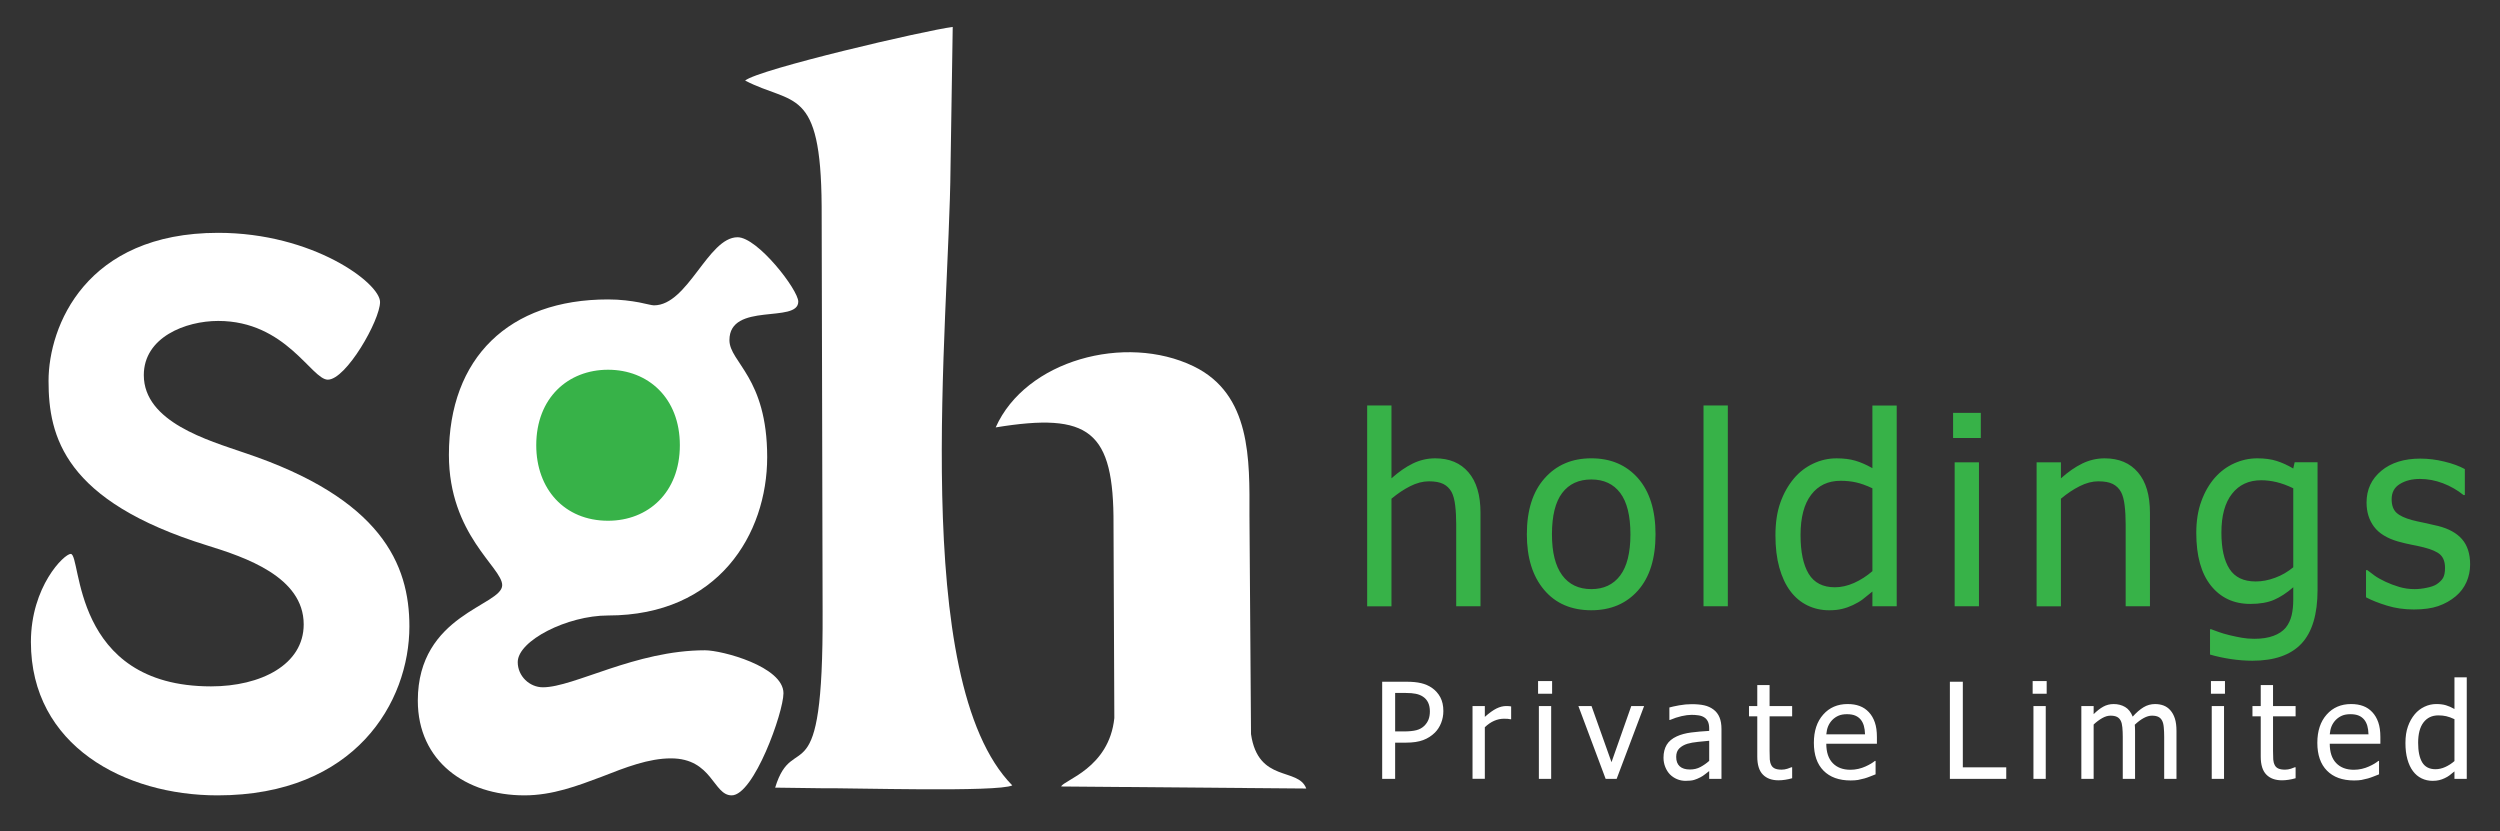 <?xml version="1.0" encoding="utf-8"?>
<!-- Generator: Adobe Illustrator 15.0.0, SVG Export Plug-In . SVG Version: 6.00 Build 0)  -->
<!DOCTYPE svg PUBLIC "-//W3C//DTD SVG 1.1//EN" "http://www.w3.org/Graphics/SVG/1.1/DTD/svg11.dtd">
<svg version="1.1" id="Layer_1" xmlns="http://www.w3.org/2000/svg" xmlns:xlink="http://www.w3.org/1999/xlink" x="0px" y="0px"
	 width="224px" height="74.5px" viewBox="0 0 224 74.5" enable-background="new 0 0 224 74.5" xml:space="preserve">
<rect x="0" y="0" width="224" height="74.5" fill="#333333" stroke="none"/>
<path fill-rule="evenodd" clip-rule="evenodd" fill="#FFFFFF" d="M66.763,7.219c4.288,2.223,6.789,0.452,6.857,11.247l0.086,36.334
	c0.078,17.131-2.621,10.396-4.251,15.772l4.081,0.054c2.7-0.033,15.868,0.37,17.165-0.254c-9.251-9.404-5.644-41.481-5.534-55.365
	l0.197-12.592C82.957,2.711,67.954,6.209,66.763,7.219"/>
<path fill-rule="evenodd" clip-rule="evenodd" fill="#FFFFFF" d="M95.081,70.469l21.959,0.183c-0.709-1.932-4.307-0.472-4.949-4.875
	l-0.14-19.626c0.01-4.934,0.176-10.832-5.017-13.337c-6.104-2.946-15.043-0.542-17.72,5.482c8.402-1.374,10.6,0.283,10.557,8.72
	l0.073,17.321C99.379,68.839,95.3,69.894,95.081,70.469"/>
<path fill-rule="evenodd" clip-rule="evenodd" fill="#37B248" d="M54.139,30.687c4.54,0,8.22,3.68,8.22,8.221
	c0,4.54-3.68,8.221-8.22,8.221c-4.541,0-8.221-3.681-8.221-8.221C45.917,34.367,49.598,30.687,54.139,30.687"/>
<path fill="#FFFFFF" d="M54.481,26.829c-8.887,0-14.259,5.24-14.259,13.928c0,7.163,4.775,10.081,4.775,11.673
	c0,1.856-7.561,2.586-7.561,10.347c0,5.438,4.311,8.488,9.55,8.488c2.521,0,4.775-0.862,6.897-1.658
	c2.189-0.861,4.245-1.657,6.234-1.657c3.714,0,3.78,3.315,5.438,3.315c1.989,0,4.643-7.428,4.643-9.152
	c0-2.388-5.505-3.847-7.03-3.847c-6.234,0-11.739,3.316-14.524,3.316c-1.194,0-2.255-0.995-2.255-2.255
	c0-1.924,4.443-4.179,8.091-4.179c9.882,0,14.26-7.295,14.26-14.192c0-7.163-3.383-8.489-3.383-10.479
	c0-3.449,6.168-1.47,6.168-3.449c0-1.061-3.647-5.77-5.438-5.77c-2.653,0-4.443,6.102-7.494,6.102c-0.199,0-0.663-0.133-1.327-0.265
	C56.538,26.962,55.609,26.829,54.481,26.829 M54.481,46.659c-3.913,0-6.433-2.852-6.433-6.765c0-4.245,2.852-6.765,6.433-6.765
	c3.582,0,6.434,2.52,6.434,6.765C60.915,44.14,58.063,46.659,54.481,46.659z"/>
<path fill="#37B248" d="M216.275,54.608c-0.86,0-1.665-0.114-2.414-0.348c-0.754-0.232-1.373-0.478-1.866-0.741v-2.438h0.114
	c0.186,0.146,0.402,0.312,0.65,0.489c0.249,0.181,0.58,0.367,0.994,0.561c0.367,0.173,0.77,0.323,1.212,0.457
	c0.441,0.131,0.899,0.197,1.373,0.197c0.343,0,0.71-0.039,1.101-0.122c0.391-0.079,0.683-0.182,0.876-0.308
	c0.269-0.178,0.462-0.367,0.58-0.568s0.178-0.505,0.178-0.907c0-0.518-0.139-0.908-0.414-1.172c-0.276-0.261-0.77-0.481-1.472-0.659
	c-0.276-0.071-0.64-0.15-1.09-0.237c-0.445-0.09-0.859-0.188-1.238-0.296c-0.982-0.284-1.701-0.726-2.146-1.321
	s-0.671-1.318-0.671-2.166c0-1.16,0.438-2.107,1.317-2.841c0.88-0.73,2.045-1.097,3.5-1.097c0.719,0,1.44,0.091,2.163,0.269
	c0.726,0.177,1.333,0.398,1.826,0.67v2.328h-0.114c-0.553-0.446-1.168-0.797-1.847-1.058c-0.679-0.257-1.365-0.387-2.056-0.387
	c-0.71,0-1.313,0.15-1.803,0.454c-0.493,0.3-0.738,0.753-0.738,1.365c0,0.54,0.146,0.942,0.434,1.211
	c0.288,0.265,0.75,0.481,1.386,0.655c0.323,0.083,0.683,0.166,1.081,0.244c0.395,0.083,0.813,0.178,1.254,0.284
	c0.955,0.241,1.674,0.636,2.154,1.188c0.482,0.556,0.723,1.31,0.723,2.265c0,0.552-0.11,1.081-0.327,1.574
	c-0.222,0.497-0.541,0.923-0.967,1.278c-0.462,0.383-0.982,0.675-1.563,0.876S217.155,54.608,216.275,54.608 M198.134,56.384
	c0.149,0.06,0.367,0.142,0.651,0.24c0.287,0.104,0.611,0.198,0.979,0.288c0.402,0.095,0.772,0.174,1.112,0.233
	c0.343,0.059,0.714,0.091,1.116,0.091c0.675,0,1.243-0.087,1.713-0.265c0.47-0.174,0.836-0.418,1.097-0.733
	c0.249-0.313,0.422-0.675,0.524-1.086c0.099-0.414,0.15-0.884,0.15-1.408V52.62c-0.588,0.509-1.164,0.884-1.729,1.128
	c-0.564,0.241-1.271,0.363-2.123,0.363c-1.476,0-2.651-0.549-3.527-1.642c-0.871-1.093-1.31-2.663-1.31-4.715
	c0-1.069,0.149-2.021,0.454-2.845c0.3-0.829,0.706-1.531,1.215-2.111c0.489-0.553,1.065-0.982,1.729-1.282
	c0.667-0.3,1.354-0.45,2.067-0.45c0.671,0,1.255,0.079,1.744,0.237c0.493,0.157,0.986,0.383,1.479,0.675l0.126-0.557h2.052v11.431
	c0,2.186-0.481,3.788-1.44,4.813c-0.958,1.022-2.426,1.535-4.399,1.535c-0.635,0-1.282-0.051-1.944-0.15
	c-0.659-0.099-1.279-0.236-1.852-0.402v-2.265H198.134z M205.477,50.828V43.75c-0.541-0.261-1.042-0.442-1.503-0.553
	c-0.458-0.11-0.92-0.166-1.374-0.166c-1.108,0-1.977,0.402-2.611,1.212c-0.636,0.809-0.951,1.965-0.951,3.472
	c0,1.433,0.241,2.518,0.727,3.264c0.48,0.745,1.266,1.12,2.347,1.12c0.564,0,1.148-0.11,1.748-0.335
	C204.459,51.543,204.995,51.227,205.477,50.828z M192.637,54.324h-2.178v-7.351c0-0.592-0.027-1.145-0.087-1.657
	c-0.059-0.514-0.165-0.924-0.327-1.231c-0.178-0.323-0.427-0.564-0.742-0.722c-0.315-0.158-0.745-0.237-1.294-0.237
	c-0.536,0-1.093,0.146-1.669,0.435c-0.572,0.288-1.133,0.663-1.681,1.124v9.64h-2.179V41.422h2.179v1.437
	c0.646-0.58,1.286-1.022,1.918-1.33c0.635-0.308,1.302-0.462,2-0.462c1.274,0,2.269,0.418,2.982,1.255
	c0.719,0.833,1.077,2.044,1.077,3.63V54.324z M177.481,39.244h-2.485v-2.249h2.485V39.244z M177.315,54.324h-2.178V41.422h2.178
	V54.324z M167.768,51.176V43.75c-0.541-0.253-1.026-0.431-1.456-0.525c-0.43-0.099-0.896-0.146-1.396-0.146
	c-1.125,0-2.001,0.418-2.636,1.251c-0.636,0.832-0.951,2.035-0.951,3.61c0,1.515,0.245,2.671,0.73,3.476
	c0.489,0.801,1.27,1.204,2.343,1.204c0.572,0,1.148-0.131,1.729-0.391C166.71,51.969,167.259,51.617,167.768,51.176z
	 M169.945,54.324h-2.178v-1.322c-0.34,0.284-0.636,0.521-0.88,0.707c-0.249,0.186-0.541,0.354-0.872,0.509
	c-0.308,0.146-0.631,0.261-0.963,0.339c-0.331,0.083-0.718,0.123-1.16,0.123c-0.702,0-1.354-0.146-1.953-0.438
	s-1.108-0.722-1.527-1.282c-0.426-0.568-0.753-1.271-0.986-2.107c-0.232-0.836-0.347-1.795-0.347-2.88
	c0-1.133,0.146-2.111,0.441-2.939c0.293-0.829,0.699-1.547,1.216-2.166c0.474-0.561,1.041-1.003,1.713-1.322
	c0.67-0.319,1.369-0.478,2.106-0.478c0.647,0,1.211,0.071,1.692,0.213c0.478,0.142,0.986,0.363,1.52,0.667v-5.614h2.178V54.324z
	 M154.813,54.324h-2.178V36.332h2.178V54.324z M146.086,47.877c0-1.661-0.304-2.896-0.911-3.705
	c-0.608-0.809-1.472-1.211-2.593-1.211c-1.128,0-2.001,0.402-2.612,1.211s-0.915,2.044-0.915,3.705c0,1.609,0.304,2.829,0.915,3.662
	c0.611,0.832,1.484,1.246,2.612,1.246c1.112,0,1.977-0.406,2.589-1.223C145.782,50.745,146.086,49.519,146.086,47.877z
	 M148.335,47.877c0,2.174-0.524,3.847-1.57,5.03c-1.05,1.181-2.442,1.772-4.183,1.772c-1.795,0-3.208-0.612-4.233-1.831
	c-1.03-1.22-1.543-2.877-1.543-4.972c0-2.154,0.528-3.827,1.59-5.019c1.058-1.196,2.454-1.792,4.187-1.792
	c1.74,0,3.133,0.596,4.183,1.783C147.811,44.042,148.335,45.715,148.335,47.877z M132.654,54.324h-2.178v-7.351
	c0-0.592-0.027-1.145-0.087-1.657c-0.06-0.514-0.165-0.924-0.327-1.231c-0.178-0.323-0.427-0.564-0.742-0.722
	c-0.315-0.158-0.746-0.237-1.294-0.237c-0.537,0-1.093,0.146-1.669,0.435c-0.572,0.288-1.133,0.663-1.681,1.124v9.64h-2.178V36.332
	h2.178v6.526c0.646-0.58,1.286-1.022,1.917-1.33c0.636-0.308,1.303-0.462,2.001-0.462c1.274,0,2.269,0.418,2.982,1.255
	c0.719,0.833,1.077,2.044,1.077,3.63V54.324z"/>
<path fill="#FFFFFF" d="M219.919,68.192v-3.754c-0.273-0.128-0.519-0.218-0.735-0.266c-0.218-0.05-0.453-0.073-0.707-0.073
	c-0.568,0-1.011,0.211-1.332,0.632s-0.48,1.029-0.48,1.825c0,0.767,0.123,1.351,0.368,1.758c0.248,0.405,0.643,0.608,1.186,0.608
	c0.289,0,0.58-0.065,0.873-0.197C219.385,68.594,219.662,68.416,219.919,68.192 M221.021,69.784h-1.102v-0.668
	c-0.172,0.144-0.321,0.264-0.444,0.357c-0.126,0.094-0.273,0.18-0.441,0.257c-0.155,0.074-0.319,0.132-0.486,0.172
	c-0.168,0.042-0.363,0.062-0.587,0.062c-0.354,0-0.684-0.073-0.987-0.222c-0.303-0.147-0.561-0.364-0.771-0.647
	c-0.216-0.287-0.382-0.643-0.499-1.065c-0.118-0.423-0.176-0.908-0.176-1.456c0-0.573,0.074-1.067,0.224-1.486
	c0.147-0.419,0.353-0.782,0.614-1.095c0.239-0.284,0.526-0.507,0.866-0.669c0.339-0.161,0.691-0.241,1.064-0.241
	c0.327,0,0.613,0.036,0.856,0.107c0.241,0.072,0.498,0.184,0.768,0.337v-2.838h1.102V69.784z M212.217,65.799
	c-0.008-0.295-0.044-0.551-0.105-0.764c-0.063-0.214-0.154-0.396-0.27-0.543c-0.13-0.161-0.295-0.287-0.497-0.373
	c-0.201-0.086-0.451-0.127-0.75-0.127c-0.293,0-0.542,0.043-0.748,0.131c-0.205,0.088-0.393,0.214-0.561,0.381
	c-0.165,0.172-0.289,0.361-0.377,0.569c-0.086,0.207-0.14,0.45-0.163,0.726H212.217z M210.924,69.929
	c-1.041,0-1.852-0.294-2.428-0.878c-0.576-0.585-0.863-1.417-0.863-2.494c0-1.061,0.279-1.904,0.838-2.533
	c0.556-0.629,1.286-0.941,2.188-0.941c0.407,0,0.767,0.058,1.078,0.176c0.313,0.115,0.586,0.299,0.819,0.548
	c0.235,0.25,0.415,0.553,0.538,0.914c0.126,0.359,0.188,0.8,0.188,1.32v0.597h-4.536c0,0.756,0.191,1.335,0.574,1.733
	c0.383,0.401,0.913,0.601,1.59,0.601c0.241,0,0.48-0.028,0.712-0.082c0.233-0.054,0.443-0.125,0.631-0.211
	c0.199-0.09,0.369-0.176,0.504-0.26c0.138-0.084,0.252-0.163,0.342-0.237h0.063v1.199c-0.13,0.05-0.289,0.113-0.48,0.189
	c-0.191,0.075-0.363,0.136-0.515,0.178c-0.216,0.058-0.409,0.104-0.583,0.136C211.411,69.912,211.189,69.929,210.924,69.929z
	 M204.469,69.916c-0.601,0-1.069-0.169-1.404-0.511c-0.336-0.339-0.503-0.878-0.503-1.611v-3.611h-0.742v-0.921h0.742v-1.879h1.101
	v1.879h2.023v0.921h-2.023v3.101c0,0.331,0.007,0.586,0.019,0.764c0.012,0.18,0.056,0.348,0.134,0.503
	c0.065,0.136,0.173,0.239,0.321,0.308c0.149,0.067,0.349,0.102,0.602,0.102c0.18,0,0.354-0.028,0.521-0.082
	c0.167-0.054,0.289-0.098,0.362-0.134h0.064v0.985c-0.208,0.061-0.417,0.106-0.629,0.138
	C204.844,69.9,204.647,69.916,204.469,69.916z M199.357,62.16h-1.257v-1.137h1.257V62.16z M199.273,69.784h-1.101v-6.522h1.101
	V69.784z M193.911,69.784v-3.773c0-0.3-0.012-0.577-0.036-0.832c-0.021-0.256-0.071-0.455-0.146-0.601
	c-0.077-0.155-0.189-0.27-0.333-0.343c-0.144-0.074-0.339-0.112-0.584-0.112c-0.228,0-0.47,0.07-0.729,0.21
	c-0.259,0.138-0.528,0.339-0.806,0.603c0.004,0.065,0.01,0.144,0.016,0.235c0.006,0.091,0.008,0.199,0.008,0.325v4.288h-1.101
	v-3.773c0-0.3-0.013-0.577-0.036-0.832c-0.022-0.256-0.072-0.455-0.146-0.601c-0.078-0.155-0.189-0.27-0.333-0.343
	c-0.144-0.074-0.34-0.112-0.585-0.112c-0.239,0-0.488,0.074-0.75,0.224c-0.261,0.149-0.515,0.339-0.76,0.57v4.867h-1.102v-6.522
	h1.102v0.726c0.289-0.287,0.574-0.511,0.857-0.668s0.595-0.237,0.934-0.237c0.385,0,0.729,0.088,1.027,0.263
	c0.298,0.176,0.524,0.463,0.681,0.864c0.333-0.369,0.656-0.65,0.971-0.84c0.317-0.191,0.661-0.287,1.032-0.287
	c0.281,0,0.536,0.044,0.766,0.132s0.431,0.227,0.603,0.423c0.176,0.199,0.312,0.444,0.407,0.742
	c0.096,0.295,0.144,0.666,0.144,1.115v4.29H193.911z M183.382,62.16h-1.257v-1.137h1.257V62.16z M183.299,69.784h-1.102v-6.522
	h1.102V69.784z M179.76,69.784h-5.051v-8.701h1.16v7.672h3.891V69.784z M167.107,65.799c-0.008-0.295-0.044-0.551-0.105-0.764
	c-0.062-0.214-0.153-0.396-0.27-0.543c-0.129-0.161-0.295-0.287-0.496-0.373c-0.202-0.086-0.451-0.127-0.75-0.127
	c-0.294,0-0.543,0.043-0.748,0.131c-0.206,0.088-0.394,0.214-0.561,0.381c-0.166,0.172-0.289,0.361-0.377,0.569
	c-0.086,0.207-0.14,0.45-0.164,0.726H167.107z M165.815,69.929c-1.042,0-1.852-0.294-2.428-0.878
	c-0.577-0.585-0.864-1.417-0.864-2.494c0-1.061,0.279-1.904,0.838-2.533c0.557-0.629,1.287-0.941,2.188-0.941
	c0.407,0,0.766,0.058,1.077,0.176c0.313,0.115,0.587,0.299,0.82,0.548c0.235,0.25,0.414,0.553,0.538,0.914
	c0.126,0.359,0.188,0.8,0.188,1.32v0.597h-4.536c0,0.756,0.191,1.335,0.574,1.733c0.384,0.401,0.914,0.601,1.591,0.601
	c0.241,0,0.48-0.028,0.712-0.082c0.233-0.054,0.442-0.125,0.63-0.211c0.199-0.09,0.369-0.176,0.505-0.26
	c0.138-0.084,0.251-0.163,0.341-0.237h0.064v1.199c-0.13,0.05-0.29,0.113-0.481,0.189c-0.191,0.075-0.362,0.136-0.515,0.178
	c-0.215,0.058-0.409,0.104-0.582,0.136C166.302,69.912,166.08,69.929,165.815,69.929z M159.359,69.916
	c-0.601,0-1.069-0.169-1.404-0.511c-0.335-0.339-0.503-0.878-0.503-1.611v-3.611h-0.742v-0.921h0.742v-1.879h1.102v1.879h2.022
	v0.921h-2.022v3.101c0,0.331,0.006,0.586,0.018,0.764c0.012,0.18,0.056,0.348,0.134,0.503c0.066,0.136,0.174,0.239,0.321,0.308
	c0.149,0.067,0.349,0.102,0.603,0.102c0.18,0,0.353-0.028,0.521-0.082s0.289-0.098,0.363-0.134h0.063v0.985
	c-0.207,0.061-0.417,0.106-0.628,0.138C159.734,69.9,159.539,69.916,159.359,69.916z M153.144,69.086
	c-0.09,0.068-0.21,0.16-0.359,0.279c-0.149,0.118-0.293,0.214-0.433,0.283c-0.196,0.103-0.384,0.18-0.565,0.234
	c-0.179,0.054-0.433,0.081-0.76,0.081c-0.27,0-0.522-0.05-0.764-0.151s-0.453-0.243-0.637-0.427
	c-0.173-0.18-0.313-0.401-0.419-0.664c-0.105-0.262-0.157-0.539-0.157-0.832c0-0.453,0.096-0.836,0.285-1.155
	c0.191-0.317,0.493-0.568,0.904-0.756c0.364-0.168,0.797-0.283,1.294-0.348c0.499-0.063,1.035-0.111,1.61-0.143v-0.214
	c0-0.26-0.04-0.469-0.118-0.628c-0.078-0.16-0.186-0.283-0.325-0.369c-0.142-0.093-0.311-0.152-0.515-0.182
	c-0.201-0.03-0.411-0.044-0.624-0.044c-0.254,0-0.551,0.037-0.894,0.115c-0.342,0.078-0.685,0.191-1.028,0.339h-0.063v-1.115
	c0.204-0.058,0.493-0.121,0.872-0.191c0.379-0.069,0.752-0.105,1.123-0.105c0.449,0,0.826,0.036,1.135,0.105
	c0.308,0.07,0.585,0.195,0.83,0.38c0.237,0.179,0.415,0.413,0.532,0.696c0.118,0.285,0.176,0.632,0.176,1.041v4.468h-1.101V69.086z
	 M153.144,68.175v-1.802c-0.26,0.024-0.589,0.057-0.986,0.096c-0.398,0.04-0.72,0.099-0.963,0.172
	c-0.291,0.09-0.533,0.226-0.723,0.409s-0.285,0.44-0.285,0.77c0,0.371,0.106,0.652,0.315,0.842c0.209,0.19,0.515,0.285,0.918,0.285
	c0.347,0,0.658-0.073,0.938-0.223C152.637,68.575,152.899,68.393,153.144,68.175z M147.312,63.262l-2.459,6.522h-0.988l-2.441-6.522
	h1.177l1.79,5.03l1.771-5.03H147.312z M139.069,62.16h-1.258v-1.137h1.258V62.16z M138.985,69.784h-1.102v-6.522h1.102V69.784z
	 M135.4,64.446h-0.059c-0.081-0.021-0.169-0.034-0.259-0.04c-0.092-0.006-0.202-0.008-0.332-0.008c-0.295,0-0.588,0.063-0.881,0.191
	c-0.292,0.13-0.567,0.319-0.828,0.572v4.622h-1.102v-6.522h1.102v0.97c0.401-0.355,0.75-0.604,1.047-0.751
	c0.298-0.146,0.587-0.219,0.868-0.219c0.111,0,0.197,0.002,0.253,0.008c0.057,0.006,0.12,0.016,0.19,0.028V64.446z M128.117,63.734
	c0-0.298-0.053-0.557-0.154-0.776c-0.104-0.222-0.259-0.4-0.467-0.538c-0.184-0.122-0.395-0.206-0.637-0.256
	c-0.241-0.05-0.542-0.075-0.903-0.075h-0.951v3.446h0.784c0.464,0,0.84-0.037,1.127-0.113c0.285-0.074,0.522-0.21,0.714-0.4
	c0.17-0.176,0.293-0.363,0.371-0.569C128.079,64.247,128.117,64.008,128.117,63.734z M129.325,63.706
	c0,0.379-0.067,0.736-0.201,1.073c-0.134,0.338-0.319,0.625-0.555,0.862c-0.3,0.295-0.65,0.521-1.056,0.672
	c-0.402,0.151-0.913,0.228-1.531,0.228h-0.978v3.243h-1.161v-8.701h2.18c0.516,0,0.952,0.042,1.313,0.128
	c0.36,0.086,0.68,0.226,0.957,0.415c0.321,0.223,0.575,0.505,0.758,0.846C129.233,62.813,129.325,63.224,129.325,63.706z"/>
<path fill="#FFFFFF" d="M29.374,34.018c1.637,0,4.678-5.321,4.678-6.958c0-1.696-6.022-6.198-14.501-6.198
	c-11.87,0-15.202,8.362-15.202,13.273c0,4.97,1.403,10.759,14.208,14.735c3.392,1.053,8.654,2.807,8.654,7.075
	c0,3.625-3.859,5.555-8.303,5.555C6.336,61.5,7.331,49.63,6.336,49.63c-0.585,0-3.567,2.924-3.567,7.894
	c0,9.297,8.42,13.741,16.723,13.741c12.337,0,17.19-8.361,17.19-15.145c0-5.555-2.514-11.46-14.793-15.553
	c-3.216-1.111-9.004-2.748-9.004-6.958c0-3.392,3.742-4.853,6.666-4.853C25.632,28.756,27.912,34.018,29.374,34.018"/>
</svg>
